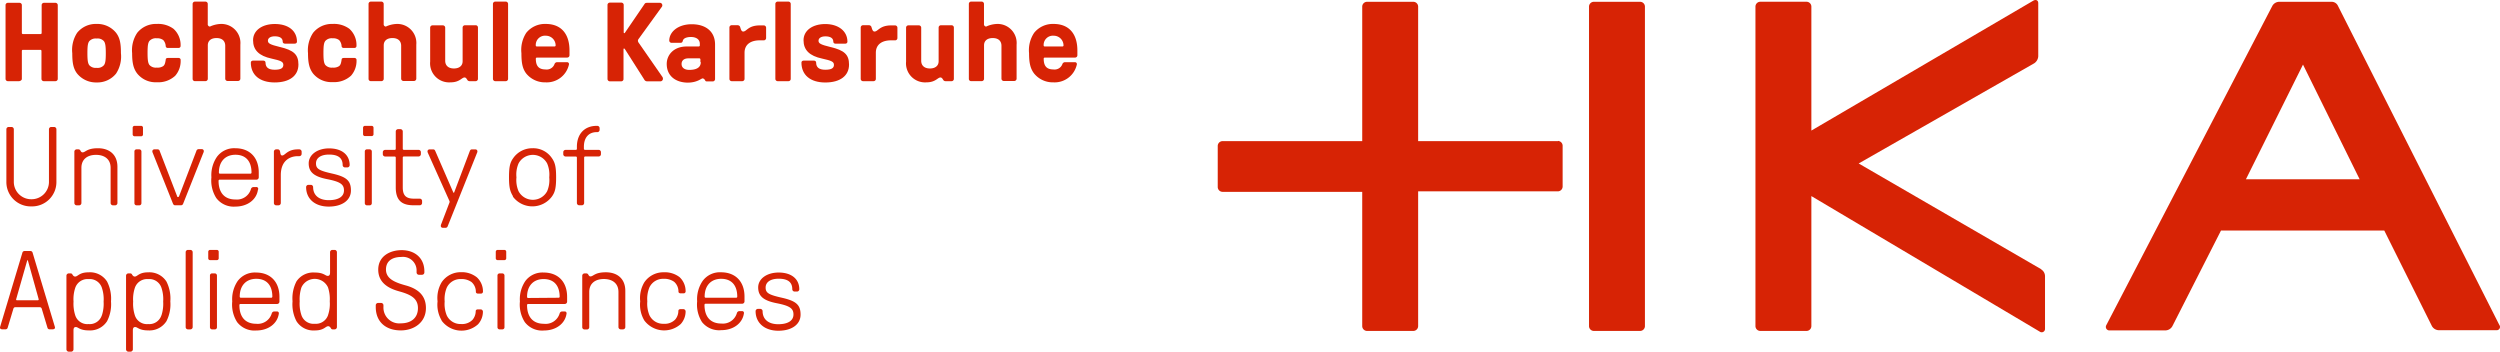 <svg id="Ebene_1" data-name="Ebene 1" xmlns="http://www.w3.org/2000/svg" width="513.7" height="72.29" viewBox="0 0 513.7 72.29"><path d="M1.14,16.22V1A.48.48,0,0,1,1.62.58H4A.48.48,0,0,1,4.49,1V6.79A.22.22,0,0,0,4.73,7H8.32a.22.22,0,0,0,.24-.23V1A.48.48,0,0,1,9,.58h2.39a.48.48,0,0,1,.48.46V16.22a.48.48,0,0,1-.48.46H9a.48.48,0,0,1-.48-.46V10.47a.22.22,0,0,0-.24-.23H4.73a.22.22,0,0,0-.24.23v5.75c0,.25-.33.46-.6.46H1.62A.48.48,0,0,1,1.14,16.22Z" style="fill:#d72305"/><path d="M15.85,15.12c-.77-1-1-2.16-1-4.19a6.42,6.42,0,0,1,1-4.19,4.92,4.92,0,0,1,4-1.82,4.94,4.94,0,0,1,4,1.82c.77,1,1,2.16,1,4.19a6.42,6.42,0,0,1-1,4.19,4.92,4.92,0,0,1-4,1.82A5,5,0,0,1,15.85,15.12Zm5.51-1.73c.29-.39.38-1,.38-2.46s-.1-2.07-.38-2.46a1.71,1.71,0,0,0-1.51-.55,1.75,1.75,0,0,0-1.51.55c-.29.39-.38,1-.38,2.46s.1,2.07.38,2.46a1.75,1.75,0,0,0,1.51.55A1.71,1.71,0,0,0,21.36,13.39Z" style="fill:#d72305"/><path d="M28.2,15.12c-.77-1-1.05-2.16-1.05-4.19A6.42,6.42,0,0,1,28.2,6.74a4.92,4.92,0,0,1,4-1.82,5.3,5.3,0,0,1,3.45,1,4.47,4.47,0,0,1,1.46,3.47.41.41,0,0,1-.41.46H34.5a.4.4,0,0,1-.45-.37,2,2,0,0,0-.5-1.24,2,2,0,0,0-1.34-.37,1.75,1.75,0,0,0-1.51.55c-.29.39-.38,1-.38,2.46s.1,2.07.38,2.46a1.75,1.75,0,0,0,1.51.55,2.07,2.07,0,0,0,1.32-.3c.29-.23.41-.53.53-1.36,0-.21.19-.32.45-.32h2.2a.41.41,0,0,1,.41.46A4.6,4.6,0,0,1,36,15.57a5.11,5.11,0,0,1-3.78,1.33A4.84,4.84,0,0,1,28.2,15.12Z" style="fill:#d72305"/><path d="M39.58,16.22V.79a.48.48,0,0,1,.48-.46h2.15a.48.48,0,0,1,.48.46V4.93a.47.47,0,0,0,.45.53,5.68,5.68,0,0,1,2.06-.53,3.91,3.91,0,0,1,4.19,4.25v7a.48.48,0,0,1-.48.46H46.76a.48.48,0,0,1-.48-.46V9.41c0-1-.65-1.59-1.79-1.59s-1.79.57-1.79,1.49v6.9a.48.48,0,0,1-.48.46H40.07A.46.46,0,0,1,39.58,16.22Z" style="fill:#d72305"/><path d="M51.54,12.86c0-.25.19-.41.48-.41h2.06c.29,0,.48.16.48.41,0,1,.62,1.47,1.89,1.47s1.77-.34,1.77-1-.53-.87-2.42-1.29C53.19,11.48,52,10.26,52,8.26s1.84-3.33,4.47-3.33c2.78,0,4.55,1.4,4.55,3.63,0,.25-.19.41-.48.41H58.57c-.29,0-.48-.16-.48-.41,0-.71-.57-1.1-1.63-1.1-.86,0-1.41.35-1.41.9s.43.8,2.44,1.29c2.87.67,3.83,1.56,3.83,3.61,0,2.3-1.82,3.68-4.88,3.68S51.54,15.41,51.54,12.86Z" style="fill:#d72305"/><path d="M64.34,15.12c-.77-1-1.05-2.16-1.05-4.19a6.42,6.42,0,0,1,1.05-4.19,4.92,4.92,0,0,1,4-1.82,5.3,5.3,0,0,1,3.45,1,4.47,4.47,0,0,1,1.46,3.47.41.41,0,0,1-.41.46h-2.2a.4.4,0,0,1-.45-.37,2,2,0,0,0-.5-1.24,2,2,0,0,0-1.34-.37,1.75,1.75,0,0,0-1.51.55c-.29.39-.38,1-.38,2.46s.1,2.07.38,2.46a1.75,1.75,0,0,0,1.51.55,2.07,2.07,0,0,0,1.32-.3c.29-.23.41-.53.53-1.36,0-.21.19-.32.45-.32h2.2a.41.41,0,0,1,.41.46,4.6,4.6,0,0,1-1.12,3.17,5.11,5.11,0,0,1-3.78,1.33A4.85,4.85,0,0,1,64.34,15.12Z" style="fill:#d72305"/><path d="M75.73,16.22V.79a.48.48,0,0,1,.48-.46h2.15a.48.48,0,0,1,.48.46V4.93a.47.47,0,0,0,.45.53,5.68,5.68,0,0,1,2.06-.53,3.91,3.91,0,0,1,4.19,4.25v7a.48.48,0,0,1-.48.46H82.91a.48.48,0,0,1-.48-.46V9.41c0-1-.65-1.59-1.79-1.59s-1.79.57-1.79,1.49v6.9a.48.48,0,0,1-.48.46H76.22A.46.46,0,0,1,75.73,16.22Z" style="fill:#d72305"/><path d="M98.21,5.64V16.22a.48.48,0,0,1-.48.46h-1.2a.57.57,0,0,1-.43-.16c-.19-.25-.31-.6-.65-.6-.57,0-1,1-2.87,1a3.91,3.91,0,0,1-4.19-4.25v-7a.48.48,0,0,1,.48-.46H91a.48.48,0,0,1,.48.46v6.81c0,1,.67,1.59,1.79,1.59s1.79-.57,1.79-1.49V5.65a.48.48,0,0,1,.48-.46h2.15A.46.46,0,0,1,98.21,5.64Z" style="fill:#d72305"/><path d="M101.29,16.22V.79a.48.48,0,0,1,.48-.46h2.15a.48.48,0,0,1,.48.46V16.22a.48.48,0,0,1-.48.46h-2.15A.48.48,0,0,1,101.29,16.22Z" style="fill:#d72305"/><path d="M108.14,15.12c-.77-1-1-2.16-1-4.19a6.42,6.42,0,0,1,1-4.19,4.92,4.92,0,0,1,4-1.82c3.13,0,4.88,2,4.88,5.45v1a.47.47,0,0,1-.48.46h-6.2a.22.22,0,0,0-.24.23c0,1.52.62,2.21,2,2.21a1.7,1.7,0,0,0,1.84-1.1.57.57,0,0,1,.55-.39h2a.39.39,0,0,1,.41.51,4.67,4.67,0,0,1-4.83,3.63A4.93,4.93,0,0,1,108.14,15.12Zm5.79-5.57c.14,0,.24-.07.24-.21a2,2,0,0,0-2-2,1.9,1.9,0,0,0-2.08,2c0,.14.1.21.24.21Z" style="fill:#d72305"/><path d="M124.83,16.22V1a.48.48,0,0,1,.48-.46h2.37a.48.48,0,0,1,.48.46V6.67c0,.09.05.14.12.14s.1,0,.17-.14l4-5.86c.07-.11.17-.23.53-.23h2.61a.49.49,0,0,1,.5.51.46.46,0,0,1-.1.32L131.22,8a.61.61,0,0,0-.14.37.69.69,0,0,0,.14.39l4.86,7a.66.66,0,0,1,.14.44.53.53,0,0,1-.6.51H133a.64.64,0,0,1-.62-.37l-3.92-6.16c-.07-.11-.14-.21-.22-.21s-.12.05-.12.14v6.14a.47.47,0,0,1-.48.46h-2.37A.49.49,0,0,1,124.83,16.22Z" style="fill:#d72305"/><path d="M137,13.14c0-1.79,1.36-3.59,4.12-3.59h2.44a.22.22,0,0,0,.24-.23V9c0-.94-.79-1.4-1.84-1.4-.5,0-1.48.11-1.65.76-.1.39-.21.44-.65.44H138a.48.48,0,0,1-.48-.46c0-1.75,1.75-3.36,4.62-3.36s4.79,1.49,4.79,4.16v7.13a.48.48,0,0,1-.48.46h-1.2c-.14,0-.29-.05-.33-.16s-.26-.46-.55-.46-1.08.87-3.11.87C138.75,16.93,137,15.55,137,13.14Zm6.92-.37v-.55a.22.22,0,0,0-.24-.23h-2.22c-1,0-1.41.53-1.41,1.15,0,.85.72,1.22,1.58,1.22C142.89,14.36,144,14,144,12.77Z" style="fill:#d72305"/><path d="M149.88,16.22V5.64a.47.47,0,0,1,.48-.46h1.2a.56.56,0,0,1,.5.3c.14.39.24,1,.65,1,.74,0,1-1.26,3.42-1.26h.81a.48.48,0,0,1,.48.46V7.83a.48.48,0,0,1-.48.46h-.84c-1.79,0-3.11.8-3.11,2.55v5.38a.48.48,0,0,1-.48.46h-2.15A.47.47,0,0,1,149.88,16.22Z" style="fill:#d72305"/><path d="M159.32,16.22V.79a.48.48,0,0,1,.48-.46H162a.48.48,0,0,1,.48.46V16.22a.47.47,0,0,1-.48.46H159.8A.48.48,0,0,1,159.32,16.22Z" style="fill:#d72305"/><path d="M164.68,12.86c0-.25.19-.41.48-.41h2.06c.29,0,.48.16.48.41,0,1,.62,1.47,1.89,1.47s1.77-.34,1.77-1-.53-.87-2.42-1.29c-2.61-.55-3.83-1.77-3.83-3.77s1.84-3.33,4.47-3.33,4.55,1.4,4.55,3.63c0,.25-.19.41-.48.41h-1.94c-.29,0-.48-.16-.48-.41,0-.71-.57-1.1-1.63-1.1-.86,0-1.41.35-1.41.9s.43.8,2.44,1.29c2.87.67,3.83,1.56,3.83,3.61,0,2.3-1.82,3.68-4.88,3.68S164.68,15.41,164.68,12.86Z" style="fill:#d72305"/><path d="M176.86,16.22V5.64a.48.48,0,0,1,.48-.46h1.2a.56.56,0,0,1,.5.3c.14.39.24,1,.65,1,.74,0,1.05-1.26,3.42-1.26h.81a.48.48,0,0,1,.48.46V7.83a.47.47,0,0,1-.48.46h-.84c-1.79,0-3.11.8-3.11,2.55v5.38a.47.47,0,0,1-.48.46h-2.15A.47.47,0,0,1,176.86,16.22Z" style="fill:#d72305"/><path d="M196,5.64V16.22a.47.47,0,0,1-.48.46h-1.2a.57.57,0,0,1-.43-.16c-.19-.25-.31-.6-.65-.6-.57,0-1,1-2.87,1a3.91,3.91,0,0,1-4.19-4.25v-7a.47.47,0,0,1,.48-.46h2.15a.48.48,0,0,1,.48.46v6.81c0,1,.67,1.59,1.79,1.59s1.79-.57,1.79-1.49V5.65a.47.47,0,0,1,.48-.46h2.15A.47.47,0,0,1,196,5.64Z" style="fill:#d72305"/><path d="M199.08,16.22V.79a.47.47,0,0,1,.48-.46h2.15a.48.48,0,0,1,.48.46V4.93a.47.47,0,0,0,.45.53,5.68,5.68,0,0,1,2.06-.53,3.91,3.91,0,0,1,4.19,4.25v7a.48.48,0,0,1-.48.46h-2.15a.48.48,0,0,1-.48-.46V9.41c0-1-.65-1.59-1.79-1.59s-1.79.57-1.79,1.49v6.9a.48.48,0,0,1-.48.46h-2.15A.46.46,0,0,1,199.08,16.22Z" style="fill:#d72305"/><path d="M212.5,15.12c-.77-1-1.05-2.16-1.05-4.19a6.42,6.42,0,0,1,1.05-4.19,4.92,4.92,0,0,1,4-1.82c3.13,0,4.88,2,4.88,5.45v1a.47.47,0,0,1-.48.46h-6.2a.22.22,0,0,0-.24.23c0,1.52.62,2.21,2,2.21a1.7,1.7,0,0,0,1.84-1.1.57.57,0,0,1,.55-.39h2a.39.39,0,0,1,.41.51,4.67,4.67,0,0,1-4.83,3.63A4.94,4.94,0,0,1,212.5,15.12Zm5.79-5.57c.14,0,.24-.07.24-.21a2,2,0,0,0-2-2,1.9,1.9,0,0,0-2.08,2c0,.14.1.21.24.21Z" style="fill:#d72305"/><path d="M1.31,37.47V26.55a.48.48,0,0,1,.48-.46h.57a.48.48,0,0,1,.48.46V37.47a3.57,3.57,0,0,0,3.61,3.47,3.57,3.57,0,0,0,3.61-3.47V26.55a.48.48,0,0,1,.48-.46h.57a.48.48,0,0,1,.48.46V37.47a5,5,0,0,1-5.14,4.94A5,5,0,0,1,1.31,37.47Z" style="fill:#d72305"/><path d="M15.28,41.73V31.15a.48.48,0,0,1,.48-.46h.38a.46.46,0,0,1,.33.16c.12.21.24.46.48.46.65,0,.86-.85,3.18-.85s4,1.29,4,3.82v7.45a.48.48,0,0,1-.48.46h-.44a.48.48,0,0,1-.48-.46V34.49c0-1.84-1.32-2.67-3-2.67s-3,.83-3,2.67v7.24a.48.48,0,0,1-.48.46h-.45A.48.48,0,0,1,15.28,41.73Z" style="fill:#d72305"/><path d="M27.26,27.59V26.23a.39.39,0,0,1,.38-.37H29a.38.38,0,0,1,.38.37v1.36A.37.37,0,0,1,29,28H27.65A.39.39,0,0,1,27.26,27.59Zm1.32,14.6H28.1a.44.44,0,0,1-.48-.46V31.15a.43.43,0,0,1,.48-.46h.48a.44.44,0,0,1,.48.46V41.73A.44.44,0,0,1,28.58,42.19Z" style="fill:#d72305"/><path d="M35.54,41.84,31.4,31.45a1,1,0,0,1-.1-.37.41.41,0,0,1,.45-.39h.62a.43.43,0,0,1,.45.35l3.57,9.27c0,.14.12.18.19.18a.25.25,0,0,0,.22-.18L40.36,31a.46.46,0,0,1,.45-.35h.62a.4.4,0,0,1,.45.39.82.82,0,0,1-.1.37L37.64,41.84a.47.47,0,0,1-.45.34H36C35.78,42.19,35.64,42.07,35.54,41.84Z" style="fill:#d72305"/><path d="M44.44,40.69a6.71,6.71,0,0,1-1-4.25,6.67,6.67,0,0,1,1.1-4.16,4.38,4.38,0,0,1,3.8-1.82c3,0,4.83,1.93,4.83,5v1a.48.48,0,0,1-.48.46H45.15a.22.22,0,0,0-.24.23c0,2.46,1.24,3.84,3.45,3.84a3,3,0,0,0,3.21-2.16.54.54,0,0,1,.55-.39h.48A.37.37,0,0,1,53,39c-.29,2.05-2.18,3.45-4.64,3.45A4.47,4.47,0,0,1,44.44,40.69Zm7-5a.22.22,0,0,0,.24-.23c0-2.35-1.2-3.66-3.3-3.66s-3.4,1.4-3.4,3.66a.22.22,0,0,0,.24.23Z" style="fill:#d72305"/><path d="M56.28,41.73V31.15a.48.48,0,0,1,.48-.46h.31c.26,0,.41.14.48.46s.07.8.43.8c.62,0,1.05-1.26,3.23-1.26h.29a.48.48,0,0,1,.48.46v.48a.48.48,0,0,1-.48.46h-.31c-1.53,0-3.49.83-3.49,3.89v5.75a.48.48,0,0,1-.48.46h-.45A.47.47,0,0,1,56.28,41.73Z" style="fill:#d72305"/><path d="M62.9,38.44a.48.48,0,0,1,.48-.46h.48a.48.48,0,0,1,.48.46c0,1.68,1.2,2.69,3.21,2.69s3.13-.74,3.13-2-.77-1.79-3.47-2.32-3.78-1.47-3.78-3.24,1.77-3.08,4.19-3.08c2.61,0,4.23,1.31,4.23,3.45a.48.48,0,0,1-.48.46h-.48a.48.48,0,0,1-.48-.46c0-1.47-.91-2.18-2.8-2.18-1.67,0-2.68.69-2.68,1.82s.69,1.49,3.35,2.09c2.94.67,3.83,1.47,3.83,3.47s-1.79,3.31-4.57,3.31S62.9,40.9,62.9,38.44Z" style="fill:#d72305"/><path d="M74.6,27.59V26.23a.39.39,0,0,1,.38-.37h1.39a.38.38,0,0,1,.38.37v1.36a.37.37,0,0,1-.38.37H75A.38.38,0,0,1,74.6,27.59Zm1.32,14.6h-.48a.44.44,0,0,1-.48-.46V31.15a.43.43,0,0,1,.48-.46h.48a.44.44,0,0,1,.48.46V41.73A.44.44,0,0,1,75.92,42.19Z" style="fill:#d72305"/><path d="M81.32,38.51V32.39a.22.22,0,0,0-.24-.23H79.14a.48.48,0,0,1-.48-.46v-.44a.48.48,0,0,1,.48-.46h1.94a.22.22,0,0,0,.24-.23V27a.48.48,0,0,1,.48-.46h.48a.48.48,0,0,1,.48.46v3.56a.22.22,0,0,0,.24.23h3a.48.48,0,0,1,.48.46v.44a.48.48,0,0,1-.48.46H83a.22.22,0,0,0-.24.23v6.12c0,1.56.57,2.32,2.27,2.32h1.22a.48.48,0,0,1,.48.46v.44a.48.48,0,0,1-.48.46H85C82.54,42.19,81.32,41.15,81.32,38.51Z" style="fill:#d72305"/><path d="M90.58,46.42a.83.83,0,0,1,.07-.34l1.67-4.37a.61.61,0,0,0,.07-.23.6.6,0,0,0-.07-.25l-4.38-9.77a1,1,0,0,1-.1-.37.41.41,0,0,1,.45-.39H89c.22,0,.33.07.45.35l3.66,8.42c.05.11.07.14.12.14s.07,0,.12-.14l3.18-8.42c.12-.28.24-.35.45-.35h.67a.4.4,0,0,1,.45.39.82.82,0,0,1-.1.37l-6,15a.46.46,0,0,1-.45.35H91C90.72,46.79,90.58,46.65,90.58,46.42Z" style="fill:#d72305"/><path d="M105.43,40.35c-.62-1-.84-1.84-.84-3.91s.19-3,.84-3.91a4.76,4.76,0,0,1,4-2.07,4.62,4.62,0,0,1,4,2.07c.65.94.84,1.84.84,3.91s-.19,3-.84,3.91a5,5,0,0,1-8.08,0Zm7-1.06a5.84,5.84,0,0,0,.43-2.85,5.84,5.84,0,0,0-.43-2.85,3.33,3.33,0,0,0-5.88,0,5.73,5.73,0,0,0-.43,2.85,5.84,5.84,0,0,0,.43,2.85,3.33,3.33,0,0,0,5.88,0Z" style="fill:#d72305"/><path d="M118.54,41.73V32.39a.22.22,0,0,0-.24-.23h-2.08a.48.48,0,0,1-.48-.46v-.44a.47.47,0,0,1,.48-.46h2.08a.22.22,0,0,0,.24-.23v-.41c0-2.64,1.58-4.3,4.07-4.3h.12a.48.48,0,0,1,.48.46v.37a.47.47,0,0,1-.48.46h-.12c-1.65,0-2.63,1.13-2.63,3v.41a.22.22,0,0,0,.24.23H123a.48.48,0,0,1,.48.46v.44a.47.47,0,0,1-.48.46h-2.73a.22.22,0,0,0-.24.23v9.34a.47.47,0,0,1-.48.46H119A.48.48,0,0,1,118.54,41.73Z" style="fill:#d72305"/><path d="M0,67.33a.66.66,0,0,1,.05-.25L4.6,51.93a.45.45,0,0,1,.45-.35h1.2a.45.45,0,0,1,.45.35l4.55,15.15a.92.92,0,0,1,.05.25c0,.18-.17.34-.5.34h-.6a.44.44,0,0,1-.45-.34L8.58,63.44a.43.43,0,0,0-.45-.32H3.2a.42.42,0,0,0-.45.32L1.58,67.33a.45.45,0,0,1-.45.34H.53C.16,67.68,0,67.52,0,67.33ZM7.75,61.7c.14,0,.24-.07.19-.25L5.76,53.63c0-.09,0-.14-.1-.14h0c-.05,0-.07,0-.1.14L3.33,61.45c-.05.18,0,.25.19.25Z" style="fill:#d72305"/><path d="M13.65,71.82V56.64a.48.48,0,0,1,.48-.46h.38a.37.37,0,0,1,.36.21c.17.3.36.44.57.44.57,0,.84-.87,2.75-.87A4.15,4.15,0,0,1,22,57.85a7.75,7.75,0,0,1,.81,4.09A7.58,7.58,0,0,1,22,66a4.14,4.14,0,0,1-3.76,1.89c-1.87,0-2.15-.69-2.66-.69-.33,0-.48.21-.48.69v3.91a.48.48,0,0,1-.48.46h-.45A.49.49,0,0,1,13.65,71.82Zm7.28-7a7.75,7.75,0,0,0,.36-2.85,7.42,7.42,0,0,0-.36-2.85,2.62,2.62,0,0,0-2.73-1.77,2.66,2.66,0,0,0-2.73,1.77,7.42,7.42,0,0,0-.36,2.85,7.72,7.72,0,0,0,.36,2.85,2.6,2.6,0,0,0,2.73,1.77A2.61,2.61,0,0,0,20.93,64.78Z" style="fill:#d72305"/><path d="M25.9,71.82V56.64a.48.48,0,0,1,.48-.46h.38a.37.37,0,0,1,.36.21c.17.3.36.44.57.44.57,0,.84-.87,2.75-.87a4.15,4.15,0,0,1,3.76,1.89A7.75,7.75,0,0,1,35,61.94,7.58,7.58,0,0,1,34.2,66a4.14,4.14,0,0,1-3.76,1.89c-1.87,0-2.15-.69-2.66-.69-.33,0-.48.21-.48.69v3.91a.48.48,0,0,1-.48.46h-.45A.49.49,0,0,1,25.9,71.82Zm7.27-7a7.75,7.75,0,0,0,.36-2.85,7.42,7.42,0,0,0-.36-2.85,2.61,2.61,0,0,0-2.72-1.77,2.66,2.66,0,0,0-2.73,1.77,7.42,7.42,0,0,0-.36,2.85,7.72,7.72,0,0,0,.36,2.85,2.6,2.6,0,0,0,2.73,1.77A2.6,2.6,0,0,0,33.17,64.78Z" style="fill:#d72305"/><path d="M38.15,67.22V51.81a.48.48,0,0,1,.48-.46h.48a.48.48,0,0,1,.48.46V67.22a.48.48,0,0,1-.48.46h-.48A.47.47,0,0,1,38.15,67.22Z" style="fill:#d72305"/><path d="M42.79,53.08V51.72a.39.39,0,0,1,.38-.37h1.39a.38.38,0,0,1,.38.37v1.36a.37.37,0,0,1-.38.37H43.17A.37.37,0,0,1,42.79,53.08Zm1.31,14.6h-.48a.44.44,0,0,1-.48-.46V56.64a.43.43,0,0,1,.48-.46h.48a.44.44,0,0,1,.48.46V67.22A.43.43,0,0,1,44.1,67.68Z" style="fill:#d72305"/><path d="M48.72,66.18a6.71,6.71,0,0,1-1-4.25,6.67,6.67,0,0,1,1.1-4.16A4.38,4.38,0,0,1,52.59,56c3,0,4.83,1.93,4.83,5v1a.48.48,0,0,1-.48.46H49.43a.22.22,0,0,0-.24.23c0,2.46,1.24,3.84,3.45,3.84a3,3,0,0,0,3.21-2.16A.54.54,0,0,1,56.4,64h.48a.37.37,0,0,1,.41.46c-.29,2.05-2.18,3.45-4.64,3.45A4.49,4.49,0,0,1,48.72,66.18Zm7-5a.22.22,0,0,0,.24-.23c0-2.35-1.2-3.66-3.3-3.66s-3.4,1.4-3.4,3.66a.22.22,0,0,0,.24.23Z" style="fill:#d72305"/><path d="M60.92,66a7.51,7.51,0,0,1-.81-4.09,7.58,7.58,0,0,1,.81-4.09A4.14,4.14,0,0,1,64.68,56c1.87,0,2.15.69,2.66.69.33,0,.48-.21.48-.69V51.81a.48.48,0,0,1,.48-.46h.45a.48.48,0,0,1,.48.46V67.22a.48.48,0,0,1-.48.46h-.38a.37.37,0,0,1-.36-.21c-.17-.3-.36-.44-.57-.44-.57,0-.84.87-2.75.87A4.12,4.12,0,0,1,60.92,66Zm6.48-1.24a7.19,7.19,0,0,0,.36-2.85,7.72,7.72,0,0,0-.36-2.85,3,3,0,0,0-5.46,0,7.75,7.75,0,0,0-.36,2.85,7.42,7.42,0,0,0,.36,2.85,2.62,2.62,0,0,0,2.73,1.77A2.65,2.65,0,0,0,67.4,64.78Z" style="fill:#d72305"/><path d="M77.21,63.08v-.37a.48.48,0,0,1,.48-.46h.62a.48.48,0,0,1,.48.46v.37a3.25,3.25,0,0,0,3.57,3.36c2.06,0,3.52-1.06,3.52-3.13S84.3,60.5,82,59.86c-2.08-.57-4.28-1.7-4.28-4.46s2.42-4,4.81-4c2.68,0,4.67,1.59,4.67,4.37V56a.48.48,0,0,1-.48.46h-.6A.48.48,0,0,1,85.6,56v-.3a2.79,2.79,0,0,0-3.11-2.9c-1.89,0-3.18.83-3.18,2.58,0,1.93,1.89,2.67,4.07,3.27s4.14,1.82,4.14,4.64c0,3-2.49,4.6-5.14,4.6C79.41,67.91,77.21,66.25,77.21,63.08Z" style="fill:#d72305"/><path d="M90.75,65.84a6.31,6.31,0,0,1-.84-3.91A6.31,6.31,0,0,1,90.75,58a4.72,4.72,0,0,1,4-2.07A4.93,4.93,0,0,1,98,57a3.92,3.92,0,0,1,1.24,2.87.41.41,0,0,1-.41.46h-.6c-.22,0-.45-.11-.45-.37a2.64,2.64,0,0,0-.89-2,3.47,3.47,0,0,0-2.15-.62,3.1,3.1,0,0,0-2.94,1.77,6.2,6.2,0,0,0-.43,2.85,6.18,6.18,0,0,0,.43,2.85,3.11,3.11,0,0,0,2.94,1.77,3,3,0,0,0,2.34-.85,2.78,2.78,0,0,0,.67-1.77c0-.3.24-.39.45-.39h.55a.48.48,0,0,1,.48.46,3.87,3.87,0,0,1-1,2.6,5.08,5.08,0,0,1-7.49-.75Z" style="fill:#d72305"/><path d="M101.87,53.08V51.72a.39.39,0,0,1,.38-.37h1.39a.38.38,0,0,1,.38.37v1.36a.37.37,0,0,1-.38.37h-1.39A.38.38,0,0,1,101.87,53.08Zm1.31,14.6h-.48a.44.44,0,0,1-.48-.46V56.64a.43.43,0,0,1,.48-.46h.48a.44.44,0,0,1,.48.46V67.22A.43.43,0,0,1,103.18,67.68Z" style="fill:#d72305"/><path d="M107.83,66.18a6.71,6.71,0,0,1-1-4.25,6.67,6.67,0,0,1,1.1-4.16A4.38,4.38,0,0,1,111.7,56c3,0,4.83,1.93,4.83,5v1a.48.48,0,0,1-.48.46h-7.51a.22.22,0,0,0-.24.23c0,2.46,1.24,3.84,3.45,3.84A3,3,0,0,0,115,64.39a.54.54,0,0,1,.55-.39H116a.37.37,0,0,1,.41.46c-.29,2.05-2.18,3.45-4.64,3.45A4.46,4.46,0,0,1,107.83,66.18Zm7-5A.22.22,0,0,0,115,61c0-2.35-1.2-3.66-3.3-3.66s-3.4,1.4-3.4,3.66a.22.22,0,0,0,.24.23Z" style="fill:#d72305"/><path d="M119.64,67.22V56.64a.48.48,0,0,1,.48-.46h.38a.46.46,0,0,1,.33.16c.12.21.24.46.48.46.65,0,.86-.85,3.18-.85s4,1.29,4,3.82v7.45a.48.48,0,0,1-.48.46h-.45a.48.48,0,0,1-.48-.46V60c0-1.84-1.32-2.67-3-2.67s-3,.83-3,2.67v7.24a.47.47,0,0,1-.48.46h-.45A.47.47,0,0,1,119.64,67.22Z" style="fill:#d72305"/><path d="M132.39,65.84a6.31,6.31,0,0,1-.84-3.91,6.31,6.31,0,0,1,.84-3.91,4.72,4.72,0,0,1,4-2.07,4.93,4.93,0,0,1,3.25,1,3.92,3.92,0,0,1,1.24,2.87.41.41,0,0,1-.41.46h-.6c-.21,0-.46-.11-.46-.37a2.66,2.66,0,0,0-.88-2,3.47,3.47,0,0,0-2.15-.62,3.1,3.1,0,0,0-2.94,1.77,6.2,6.2,0,0,0-.43,2.85,6.18,6.18,0,0,0,.43,2.85,3.11,3.11,0,0,0,2.94,1.77,3,3,0,0,0,2.34-.85,2.72,2.72,0,0,0,.67-1.77c0-.3.24-.39.46-.39h.55a.48.48,0,0,1,.48.46,3.87,3.87,0,0,1-1,2.6,5.09,5.09,0,0,1-7.5-.75Z" style="fill:#d72305"/><path d="M144.25,66.18a6.71,6.71,0,0,1-1-4.25,6.67,6.67,0,0,1,1.1-4.16,4.38,4.38,0,0,1,3.8-1.82c3,0,4.83,1.93,4.83,5v1a.48.48,0,0,1-.48.46H145a.22.22,0,0,0-.24.23c0,2.46,1.24,3.84,3.45,3.84a3,3,0,0,0,3.21-2.16.54.54,0,0,1,.55-.39h.48a.37.37,0,0,1,.41.46c-.29,2.05-2.18,3.45-4.64,3.45A4.49,4.49,0,0,1,144.25,66.18Zm7-5a.22.22,0,0,0,.24-.23c0-2.35-1.2-3.66-3.3-3.66s-3.4,1.4-3.4,3.66a.22.22,0,0,0,.24.23Z" style="fill:#d72305"/><path d="M155.26,63.93a.48.48,0,0,1,.48-.46h.48a.48.48,0,0,1,.48.46c0,1.68,1.2,2.69,3.21,2.69s3.13-.74,3.13-2-.77-1.79-3.47-2.32-3.78-1.47-3.78-3.24S157.56,56,160,56c2.61,0,4.24,1.31,4.24,3.45a.48.48,0,0,1-.48.46h-.48a.48.48,0,0,1-.48-.46c0-1.47-.91-2.18-2.8-2.18-1.67,0-2.68.69-2.68,1.82s.69,1.49,3.35,2.09c2.94.67,3.83,1.47,3.83,3.47s-1.79,3.31-4.57,3.31S155.26,66.39,155.26,63.93Z" style="fill:#d72305"/><path d="M419.46,55.34,381.92,33.59,418,13a1.86,1.86,0,0,0,.82-1.43V.65c0-.63-.52-.79-1-.52l-45.62,26.7V1.36a1,1,0,0,0-.95-1h-9.59a1,1,0,0,0-.95,1V67a1,1,0,0,0,.95,1h9.59a1,1,0,0,0,.95-1V40.29l46.92,27.85a.68.68,0,0,0,1.09-.54l0-10.84a1.64,1.64,0,0,0-.82-1.42" style="fill:#d72305"/><path d="M461.49,36.84l11.73-23.57,11.64,23.57Zm52.13,30.05L480.41,1.22a1.43,1.43,0,0,0-1.28-.85H468.31a1.65,1.65,0,0,0-1.39.84L432.8,66.82a.72.72,0,0,0,.7,1.07H445a1.67,1.67,0,0,0,1.37-.85l10-19.67h33.55L499.71,67a1.67,1.67,0,0,0,1.37.85h11.86a.68.68,0,0,0,.68-1" style="fill:#d72305"/><path d="M326.51,1.32a1,1,0,0,1,.95-.95h9.59a1,1,0,0,1,.95,1V67a1,1,0,0,1-.95,1h-9.59a1,1,0,0,1-.95-1ZM320.14,29H291.4V1.32a1,1,0,0,0-.95-.95h-9.59a1,1,0,0,0-.95,1V29H251.17a1,1,0,0,0-.95.95v8.47a1,1,0,0,0,.95,1h28.74V67a1,1,0,0,0,.95,1h9.59a1,1,0,0,0,.95-1V39.32h28.74a1,1,0,0,0,.95-1V29.9a1,1,0,0,0-.95-.94" style="fill:#d72305"/></svg>